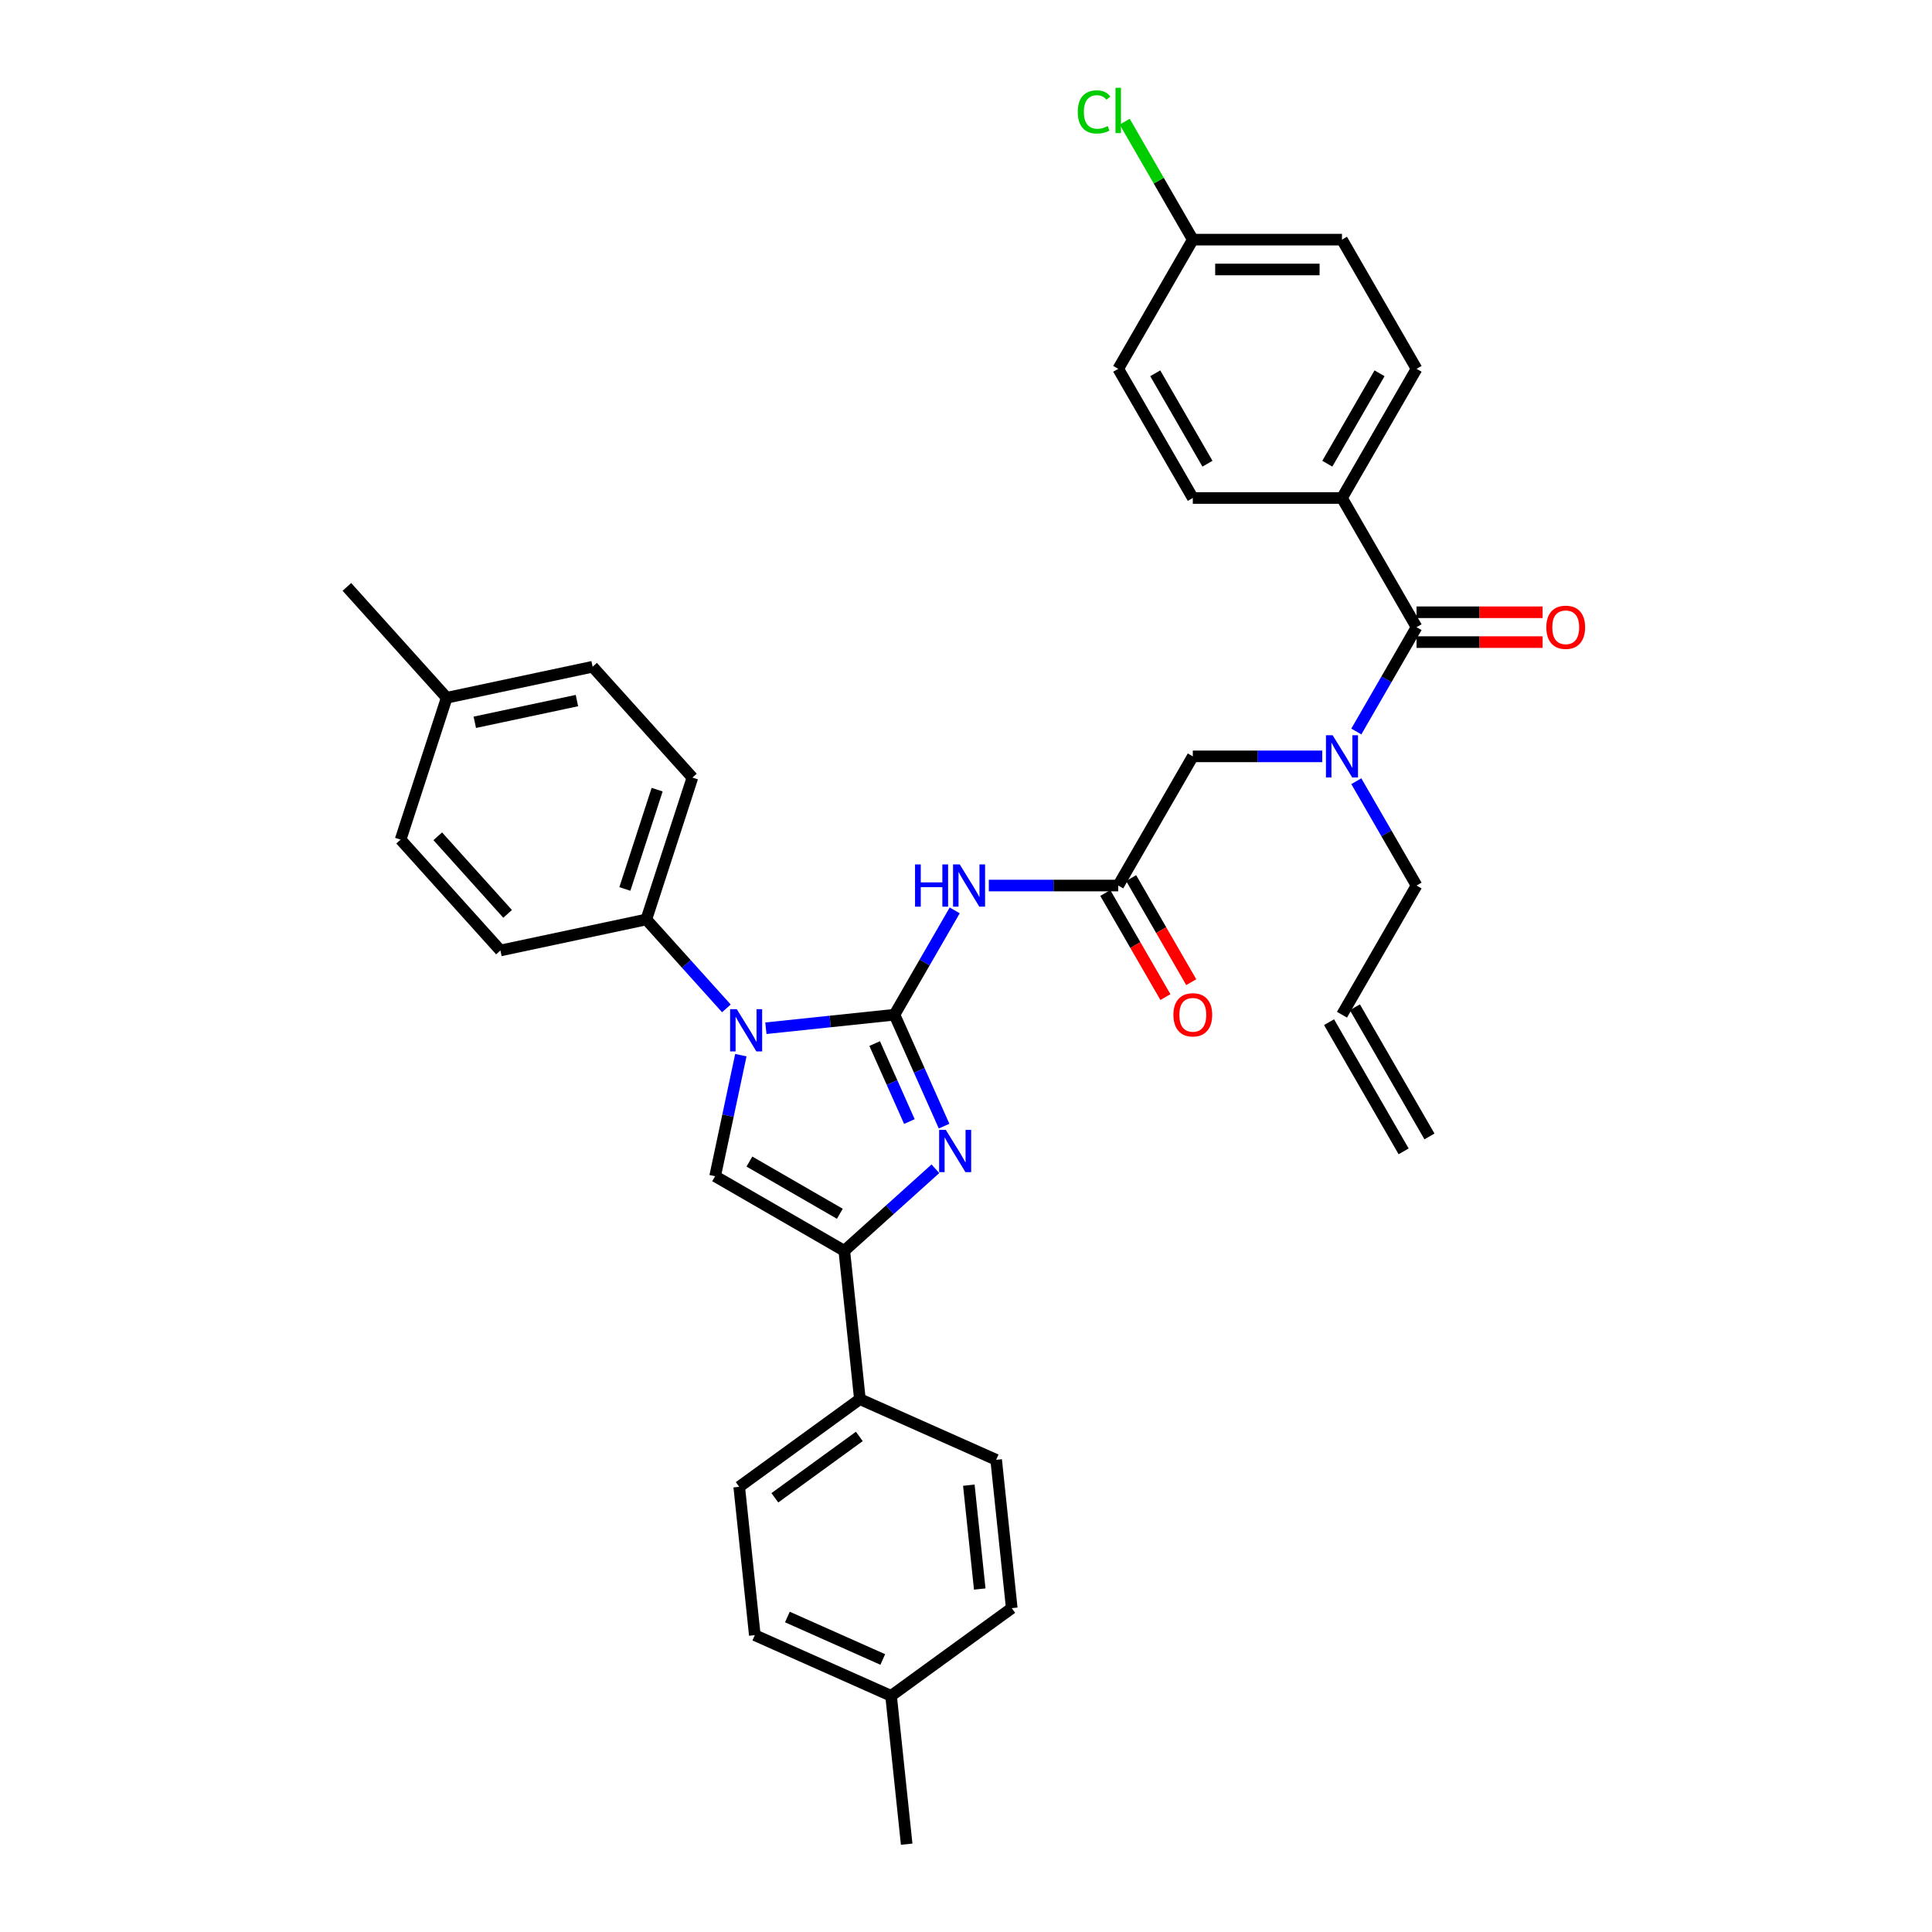 <?xml version='1.0' encoding='iso-8859-1'?>
<svg version='1.1' baseProfile='full'
              xmlns='http://www.w3.org/2000/svg'
                      xmlns:rdkit='http://www.rdkit.org/xml'
                      xmlns:xlink='http://www.w3.org/1999/xlink'
                  xml:space='preserve'
width='1000px' height='1000px' viewBox='0 0 1000 1000'>
<!-- END OF HEADER -->
<rect style='opacity:1.0;fill:#FFFFFF;stroke:none' width='1000' height='1000' x='0' y='0'> </rect>
<path class='bond-0' d='M 684.379,391.49 L 650.887,391.49' style='fill:none;fill-rule:evenodd;stroke:#0000FF;stroke-width:6px;stroke-linecap:butt;stroke-linejoin:miter;stroke-opacity:1' />
<path class='bond-0' d='M 650.887,391.49 L 617.395,391.49' style='fill:none;fill-rule:evenodd;stroke:#000000;stroke-width:6px;stroke-linecap:butt;stroke-linejoin:miter;stroke-opacity:1' />
<path class='bond-1' d='M 702.028,378.627 L 717.616,351.627' style='fill:none;fill-rule:evenodd;stroke:#0000FF;stroke-width:6px;stroke-linecap:butt;stroke-linejoin:miter;stroke-opacity:1' />
<path class='bond-1' d='M 717.616,351.627 L 733.205,324.627' style='fill:none;fill-rule:evenodd;stroke:#000000;stroke-width:6px;stroke-linecap:butt;stroke-linejoin:miter;stroke-opacity:1' />
<path class='bond-2' d='M 702.028,404.353 L 717.616,431.353' style='fill:none;fill-rule:evenodd;stroke:#0000FF;stroke-width:6px;stroke-linecap:butt;stroke-linejoin:miter;stroke-opacity:1' />
<path class='bond-2' d='M 717.616,431.353 L 733.205,458.353' style='fill:none;fill-rule:evenodd;stroke:#000000;stroke-width:6px;stroke-linecap:butt;stroke-linejoin:miter;stroke-opacity:1' />
<path class='bond-3' d='M 694.602,257.764 L 733.205,190.901' style='fill:none;fill-rule:evenodd;stroke:#000000;stroke-width:6px;stroke-linecap:butt;stroke-linejoin:miter;stroke-opacity:1' />
<path class='bond-3' d='M 687.02,240.014 L 714.042,193.21' style='fill:none;fill-rule:evenodd;stroke:#000000;stroke-width:6px;stroke-linecap:butt;stroke-linejoin:miter;stroke-opacity:1' />
<path class='bond-4' d='M 694.602,257.764 L 617.395,257.764' style='fill:none;fill-rule:evenodd;stroke:#000000;stroke-width:6px;stroke-linecap:butt;stroke-linejoin:miter;stroke-opacity:1' />
<path class='bond-5' d='M 694.602,257.764 L 733.205,324.627' style='fill:none;fill-rule:evenodd;stroke:#000000;stroke-width:6px;stroke-linecap:butt;stroke-linejoin:miter;stroke-opacity:1' />
<path class='bond-6' d='M 733.205,332.348 L 765.825,332.348' style='fill:none;fill-rule:evenodd;stroke:#000000;stroke-width:6px;stroke-linecap:butt;stroke-linejoin:miter;stroke-opacity:1' />
<path class='bond-6' d='M 765.825,332.348 L 798.445,332.348' style='fill:none;fill-rule:evenodd;stroke:#FF0000;stroke-width:6px;stroke-linecap:butt;stroke-linejoin:miter;stroke-opacity:1' />
<path class='bond-6' d='M 733.205,316.906 L 765.825,316.906' style='fill:none;fill-rule:evenodd;stroke:#000000;stroke-width:6px;stroke-linecap:butt;stroke-linejoin:miter;stroke-opacity:1' />
<path class='bond-6' d='M 765.825,316.906 L 798.445,316.906' style='fill:none;fill-rule:evenodd;stroke:#FF0000;stroke-width:6px;stroke-linecap:butt;stroke-linejoin:miter;stroke-opacity:1' />
<path class='bond-7' d='M 733.205,190.901 L 694.602,124.038' style='fill:none;fill-rule:evenodd;stroke:#000000;stroke-width:6px;stroke-linecap:butt;stroke-linejoin:miter;stroke-opacity:1' />
<path class='bond-8' d='M 617.395,257.764 L 578.791,190.901' style='fill:none;fill-rule:evenodd;stroke:#000000;stroke-width:6px;stroke-linecap:butt;stroke-linejoin:miter;stroke-opacity:1' />
<path class='bond-8' d='M 624.977,240.014 L 597.954,193.21' style='fill:none;fill-rule:evenodd;stroke:#000000;stroke-width:6px;stroke-linecap:butt;stroke-linejoin:miter;stroke-opacity:1' />
<path class='bond-9' d='M 739.891,588.219 L 701.288,521.356' style='fill:none;fill-rule:evenodd;stroke:#000000;stroke-width:6px;stroke-linecap:butt;stroke-linejoin:miter;stroke-opacity:1' />
<path class='bond-9' d='M 726.519,595.94 L 687.915,529.077' style='fill:none;fill-rule:evenodd;stroke:#000000;stroke-width:6px;stroke-linecap:butt;stroke-linejoin:miter;stroke-opacity:1' />
<path class='bond-10' d='M 694.602,525.216 L 733.205,458.353' style='fill:none;fill-rule:evenodd;stroke:#000000;stroke-width:6px;stroke-linecap:butt;stroke-linejoin:miter;stroke-opacity:1' />
<path class='bond-11' d='M 511.807,458.353 L 545.299,458.353' style='fill:none;fill-rule:evenodd;stroke:#0000FF;stroke-width:6px;stroke-linecap:butt;stroke-linejoin:miter;stroke-opacity:1' />
<path class='bond-11' d='M 545.299,458.353 L 578.791,458.353' style='fill:none;fill-rule:evenodd;stroke:#000000;stroke-width:6px;stroke-linecap:butt;stroke-linejoin:miter;stroke-opacity:1' />
<path class='bond-12' d='M 494.158,471.216 L 478.57,498.216' style='fill:none;fill-rule:evenodd;stroke:#0000FF;stroke-width:6px;stroke-linecap:butt;stroke-linejoin:miter;stroke-opacity:1' />
<path class='bond-12' d='M 478.57,498.216 L 462.981,525.216' style='fill:none;fill-rule:evenodd;stroke:#000000;stroke-width:6px;stroke-linecap:butt;stroke-linejoin:miter;stroke-opacity:1' />
<path class='bond-13' d='M 572.105,462.214 L 587.658,489.152' style='fill:none;fill-rule:evenodd;stroke:#000000;stroke-width:6px;stroke-linecap:butt;stroke-linejoin:miter;stroke-opacity:1' />
<path class='bond-13' d='M 587.658,489.152 L 603.211,516.09' style='fill:none;fill-rule:evenodd;stroke:#FF0000;stroke-width:6px;stroke-linecap:butt;stroke-linejoin:miter;stroke-opacity:1' />
<path class='bond-13' d='M 585.478,454.493 L 601.031,481.431' style='fill:none;fill-rule:evenodd;stroke:#000000;stroke-width:6px;stroke-linecap:butt;stroke-linejoin:miter;stroke-opacity:1' />
<path class='bond-13' d='M 601.031,481.431 L 616.583,508.37' style='fill:none;fill-rule:evenodd;stroke:#FF0000;stroke-width:6px;stroke-linecap:butt;stroke-linejoin:miter;stroke-opacity:1' />
<path class='bond-14' d='M 578.791,458.353 L 617.395,391.49' style='fill:none;fill-rule:evenodd;stroke:#000000;stroke-width:6px;stroke-linecap:butt;stroke-linejoin:miter;stroke-opacity:1' />
<path class='bond-15' d='M 396.419,532.212 L 429.7,528.714' style='fill:none;fill-rule:evenodd;stroke:#0000FF;stroke-width:6px;stroke-linecap:butt;stroke-linejoin:miter;stroke-opacity:1' />
<path class='bond-15' d='M 429.7,528.714 L 462.981,525.216' style='fill:none;fill-rule:evenodd;stroke:#000000;stroke-width:6px;stroke-linecap:butt;stroke-linejoin:miter;stroke-opacity:1' />
<path class='bond-16' d='M 383.463,546.149 L 376.804,577.478' style='fill:none;fill-rule:evenodd;stroke:#0000FF;stroke-width:6px;stroke-linecap:butt;stroke-linejoin:miter;stroke-opacity:1' />
<path class='bond-16' d='M 376.804,577.478 L 370.145,608.806' style='fill:none;fill-rule:evenodd;stroke:#000000;stroke-width:6px;stroke-linecap:butt;stroke-linejoin:miter;stroke-opacity:1' />
<path class='bond-17' d='M 375.975,521.934 L 355.255,498.922' style='fill:none;fill-rule:evenodd;stroke:#0000FF;stroke-width:6px;stroke-linecap:butt;stroke-linejoin:miter;stroke-opacity:1' />
<path class='bond-17' d='M 355.255,498.922 L 334.536,475.911' style='fill:none;fill-rule:evenodd;stroke:#000000;stroke-width:6px;stroke-linecap:butt;stroke-linejoin:miter;stroke-opacity:1' />
<path class='bond-18' d='M 462.981,525.216 L 475.819,554.051' style='fill:none;fill-rule:evenodd;stroke:#000000;stroke-width:6px;stroke-linecap:butt;stroke-linejoin:miter;stroke-opacity:1' />
<path class='bond-18' d='M 475.819,554.051 L 488.657,582.886' style='fill:none;fill-rule:evenodd;stroke:#0000FF;stroke-width:6px;stroke-linecap:butt;stroke-linejoin:miter;stroke-opacity:1' />
<path class='bond-18' d='M 452.726,540.147 L 461.713,560.332' style='fill:none;fill-rule:evenodd;stroke:#000000;stroke-width:6px;stroke-linecap:butt;stroke-linejoin:miter;stroke-opacity:1' />
<path class='bond-18' d='M 461.713,560.332 L 470.699,580.516' style='fill:none;fill-rule:evenodd;stroke:#0000FF;stroke-width:6px;stroke-linecap:butt;stroke-linejoin:miter;stroke-opacity:1' />
<path class='bond-19' d='M 484.162,604.952 L 460.585,626.181' style='fill:none;fill-rule:evenodd;stroke:#0000FF;stroke-width:6px;stroke-linecap:butt;stroke-linejoin:miter;stroke-opacity:1' />
<path class='bond-19' d='M 460.585,626.181 L 437.008,647.41' style='fill:none;fill-rule:evenodd;stroke:#000000;stroke-width:6px;stroke-linecap:butt;stroke-linejoin:miter;stroke-opacity:1' />
<path class='bond-20' d='M 437.008,647.41 L 445.078,724.194' style='fill:none;fill-rule:evenodd;stroke:#000000;stroke-width:6px;stroke-linecap:butt;stroke-linejoin:miter;stroke-opacity:1' />
<path class='bond-21' d='M 437.008,647.41 L 370.145,608.806' style='fill:none;fill-rule:evenodd;stroke:#000000;stroke-width:6px;stroke-linecap:butt;stroke-linejoin:miter;stroke-opacity:1' />
<path class='bond-21' d='M 434.699,628.247 L 387.895,601.224' style='fill:none;fill-rule:evenodd;stroke:#000000;stroke-width:6px;stroke-linecap:butt;stroke-linejoin:miter;stroke-opacity:1' />
<path class='bond-22' d='M 445.078,724.194 L 382.617,769.575' style='fill:none;fill-rule:evenodd;stroke:#000000;stroke-width:6px;stroke-linecap:butt;stroke-linejoin:miter;stroke-opacity:1' />
<path class='bond-22' d='M 444.785,743.493 L 401.062,775.26' style='fill:none;fill-rule:evenodd;stroke:#000000;stroke-width:6px;stroke-linecap:butt;stroke-linejoin:miter;stroke-opacity:1' />
<path class='bond-23' d='M 445.078,724.194 L 515.61,755.597' style='fill:none;fill-rule:evenodd;stroke:#000000;stroke-width:6px;stroke-linecap:butt;stroke-linejoin:miter;stroke-opacity:1' />
<path class='bond-24' d='M 382.617,769.575 L 390.687,846.359' style='fill:none;fill-rule:evenodd;stroke:#000000;stroke-width:6px;stroke-linecap:butt;stroke-linejoin:miter;stroke-opacity:1' />
<path class='bond-25' d='M 334.536,475.911 L 259.016,491.963' style='fill:none;fill-rule:evenodd;stroke:#000000;stroke-width:6px;stroke-linecap:butt;stroke-linejoin:miter;stroke-opacity:1' />
<path class='bond-26' d='M 334.536,475.911 L 358.394,402.483' style='fill:none;fill-rule:evenodd;stroke:#000000;stroke-width:6px;stroke-linecap:butt;stroke-linejoin:miter;stroke-opacity:1' />
<path class='bond-26' d='M 323.429,460.125 L 340.129,408.725' style='fill:none;fill-rule:evenodd;stroke:#000000;stroke-width:6px;stroke-linecap:butt;stroke-linejoin:miter;stroke-opacity:1' />
<path class='bond-27' d='M 231.213,361.159 L 306.732,345.107' style='fill:none;fill-rule:evenodd;stroke:#000000;stroke-width:6px;stroke-linecap:butt;stroke-linejoin:miter;stroke-opacity:1' />
<path class='bond-27' d='M 245.751,373.855 L 298.615,362.619' style='fill:none;fill-rule:evenodd;stroke:#000000;stroke-width:6px;stroke-linecap:butt;stroke-linejoin:miter;stroke-opacity:1' />
<path class='bond-28' d='M 231.213,361.159 L 179.551,303.783' style='fill:none;fill-rule:evenodd;stroke:#000000;stroke-width:6px;stroke-linecap:butt;stroke-linejoin:miter;stroke-opacity:1' />
<path class='bond-29' d='M 231.213,361.159 L 207.354,434.587' style='fill:none;fill-rule:evenodd;stroke:#000000;stroke-width:6px;stroke-linecap:butt;stroke-linejoin:miter;stroke-opacity:1' />
<path class='bond-30' d='M 259.016,491.963 L 207.354,434.587' style='fill:none;fill-rule:evenodd;stroke:#000000;stroke-width:6px;stroke-linecap:butt;stroke-linejoin:miter;stroke-opacity:1' />
<path class='bond-30' d='M 262.742,473.024 L 226.579,432.861' style='fill:none;fill-rule:evenodd;stroke:#000000;stroke-width:6px;stroke-linecap:butt;stroke-linejoin:miter;stroke-opacity:1' />
<path class='bond-31' d='M 358.394,402.483 L 306.732,345.107' style='fill:none;fill-rule:evenodd;stroke:#000000;stroke-width:6px;stroke-linecap:butt;stroke-linejoin:miter;stroke-opacity:1' />
<path class='bond-32' d='M 515.61,755.597 L 523.681,832.38' style='fill:none;fill-rule:evenodd;stroke:#000000;stroke-width:6px;stroke-linecap:butt;stroke-linejoin:miter;stroke-opacity:1' />
<path class='bond-32' d='M 501.464,768.728 L 507.113,822.477' style='fill:none;fill-rule:evenodd;stroke:#000000;stroke-width:6px;stroke-linecap:butt;stroke-linejoin:miter;stroke-opacity:1' />
<path class='bond-33' d='M 390.687,846.359 L 461.219,877.762' style='fill:none;fill-rule:evenodd;stroke:#000000;stroke-width:6px;stroke-linecap:butt;stroke-linejoin:miter;stroke-opacity:1' />
<path class='bond-33' d='M 407.547,836.963 L 456.92,858.945' style='fill:none;fill-rule:evenodd;stroke:#000000;stroke-width:6px;stroke-linecap:butt;stroke-linejoin:miter;stroke-opacity:1' />
<path class='bond-34' d='M 523.681,832.38 L 461.219,877.762' style='fill:none;fill-rule:evenodd;stroke:#000000;stroke-width:6px;stroke-linecap:butt;stroke-linejoin:miter;stroke-opacity:1' />
<path class='bond-35' d='M 461.219,877.762 L 469.289,954.545' style='fill:none;fill-rule:evenodd;stroke:#000000;stroke-width:6px;stroke-linecap:butt;stroke-linejoin:miter;stroke-opacity:1' />
<path class='bond-36' d='M 617.395,124.038 L 578.791,190.901' style='fill:none;fill-rule:evenodd;stroke:#000000;stroke-width:6px;stroke-linecap:butt;stroke-linejoin:miter;stroke-opacity:1' />
<path class='bond-37' d='M 617.395,124.038 L 599.768,93.508' style='fill:none;fill-rule:evenodd;stroke:#000000;stroke-width:6px;stroke-linecap:butt;stroke-linejoin:miter;stroke-opacity:1' />
<path class='bond-37' d='M 599.768,93.508 L 582.142,62.978' style='fill:none;fill-rule:evenodd;stroke:#00CC00;stroke-width:6px;stroke-linecap:butt;stroke-linejoin:miter;stroke-opacity:1' />
<path class='bond-38' d='M 617.395,124.038 L 694.602,124.038' style='fill:none;fill-rule:evenodd;stroke:#000000;stroke-width:6px;stroke-linecap:butt;stroke-linejoin:miter;stroke-opacity:1' />
<path class='bond-38' d='M 628.976,139.479 L 683.021,139.479' style='fill:none;fill-rule:evenodd;stroke:#000000;stroke-width:6px;stroke-linecap:butt;stroke-linejoin:miter;stroke-opacity:1' />
<path  class='atom-0' d='M 689.768 380.558
L 696.933 392.139
Q 697.644 393.281, 698.786 395.35
Q 699.929 397.42, 699.991 397.543
L 699.991 380.558
L 702.894 380.558
L 702.894 402.423
L 699.898 402.423
L 692.208 389.761
Q 691.313 388.278, 690.355 386.58
Q 689.429 384.881, 689.151 384.356
L 689.151 402.423
L 686.31 402.423
L 686.31 380.558
L 689.768 380.558
' fill='#0000FF'/>
<path  class='atom-3' d='M 800.375 324.689
Q 800.375 319.439, 802.969 316.505
Q 805.563 313.571, 810.412 313.571
Q 815.261 313.571, 817.855 316.505
Q 820.449 319.439, 820.449 324.689
Q 820.449 330.001, 817.824 333.027
Q 815.199 336.023, 810.412 336.023
Q 805.594 336.023, 802.969 333.027
Q 800.375 330.031, 800.375 324.689
M 810.412 333.552
Q 813.747 333.552, 815.538 331.329
Q 817.361 329.074, 817.361 324.689
Q 817.361 320.396, 815.538 318.234
Q 813.747 316.042, 810.412 316.042
Q 807.077 316.042, 805.255 318.203
Q 803.463 320.365, 803.463 324.689
Q 803.463 329.105, 805.255 331.329
Q 807.077 333.552, 810.412 333.552
' fill='#FF0000'/>
<path  class='atom-8' d='M 473.62 447.421
L 476.585 447.421
L 476.585 456.716
L 487.764 456.716
L 487.764 447.421
L 490.729 447.421
L 490.729 469.286
L 487.764 469.286
L 487.764 459.187
L 476.585 459.187
L 476.585 469.286
L 473.62 469.286
L 473.62 447.421
' fill='#0000FF'/>
<path  class='atom-8' d='M 496.751 447.421
L 503.916 459.002
Q 504.626 460.144, 505.769 462.214
Q 506.912 464.283, 506.973 464.406
L 506.973 447.421
L 509.876 447.421
L 509.876 469.286
L 506.881 469.286
L 499.191 456.624
Q 498.295 455.141, 497.338 453.443
Q 496.412 451.744, 496.134 451.219
L 496.134 469.286
L 493.292 469.286
L 493.292 447.421
L 496.751 447.421
' fill='#0000FF'/>
<path  class='atom-10' d='M 607.358 525.278
Q 607.358 520.028, 609.952 517.094
Q 612.546 514.16, 617.395 514.16
Q 622.243 514.16, 624.837 517.094
Q 627.432 520.028, 627.432 525.278
Q 627.432 530.59, 624.807 533.616
Q 622.182 536.612, 617.395 536.612
Q 612.577 536.612, 609.952 533.616
Q 607.358 530.621, 607.358 525.278
M 617.395 534.141
Q 620.73 534.141, 622.521 531.918
Q 624.343 529.663, 624.343 525.278
Q 624.343 520.985, 622.521 518.824
Q 620.73 516.631, 617.395 516.631
Q 614.059 516.631, 612.237 518.793
Q 610.446 520.954, 610.446 525.278
Q 610.446 529.694, 612.237 531.918
Q 614.059 534.141, 617.395 534.141
' fill='#FF0000'/>
<path  class='atom-12' d='M 381.364 522.354
L 388.529 533.935
Q 389.239 535.078, 390.382 537.147
Q 391.524 539.216, 391.586 539.34
L 391.586 522.354
L 394.489 522.354
L 394.489 544.219
L 391.493 544.219
L 383.804 531.557
Q 382.908 530.075, 381.951 528.376
Q 381.024 526.678, 380.746 526.153
L 380.746 544.219
L 377.905 544.219
L 377.905 522.354
L 381.364 522.354
' fill='#0000FF'/>
<path  class='atom-14' d='M 489.551 584.816
L 496.716 596.397
Q 497.426 597.539, 498.568 599.609
Q 499.711 601.678, 499.773 601.801
L 499.773 584.816
L 502.676 584.816
L 502.676 606.681
L 499.68 606.681
L 491.99 594.019
Q 491.095 592.536, 490.138 590.838
Q 489.211 589.139, 488.933 588.614
L 488.933 606.681
L 486.092 606.681
L 486.092 584.816
L 489.551 584.816
' fill='#0000FF'/>
<path  class='atom-35' d='M 557.853 57.931
Q 557.853 52.496, 560.385 49.655
Q 562.948 46.782, 567.797 46.782
Q 572.306 46.782, 574.715 49.963
L 572.677 51.631
Q 570.916 49.315, 567.797 49.315
Q 564.493 49.315, 562.732 51.538
Q 561.003 53.731, 561.003 57.931
Q 561.003 62.255, 562.794 64.478
Q 564.616 66.702, 568.137 66.702
Q 570.546 66.702, 573.356 65.25
L 574.221 67.567
Q 573.078 68.308, 571.349 68.74
Q 569.619 69.172, 567.704 69.172
Q 562.948 69.172, 560.385 66.269
Q 557.853 63.367, 557.853 57.931
' fill='#00CC00'/>
<path  class='atom-35' d='M 577.371 45.455
L 580.212 45.455
L 580.212 68.895
L 577.371 68.895
L 577.371 45.455
' fill='#00CC00'/>
</svg>
